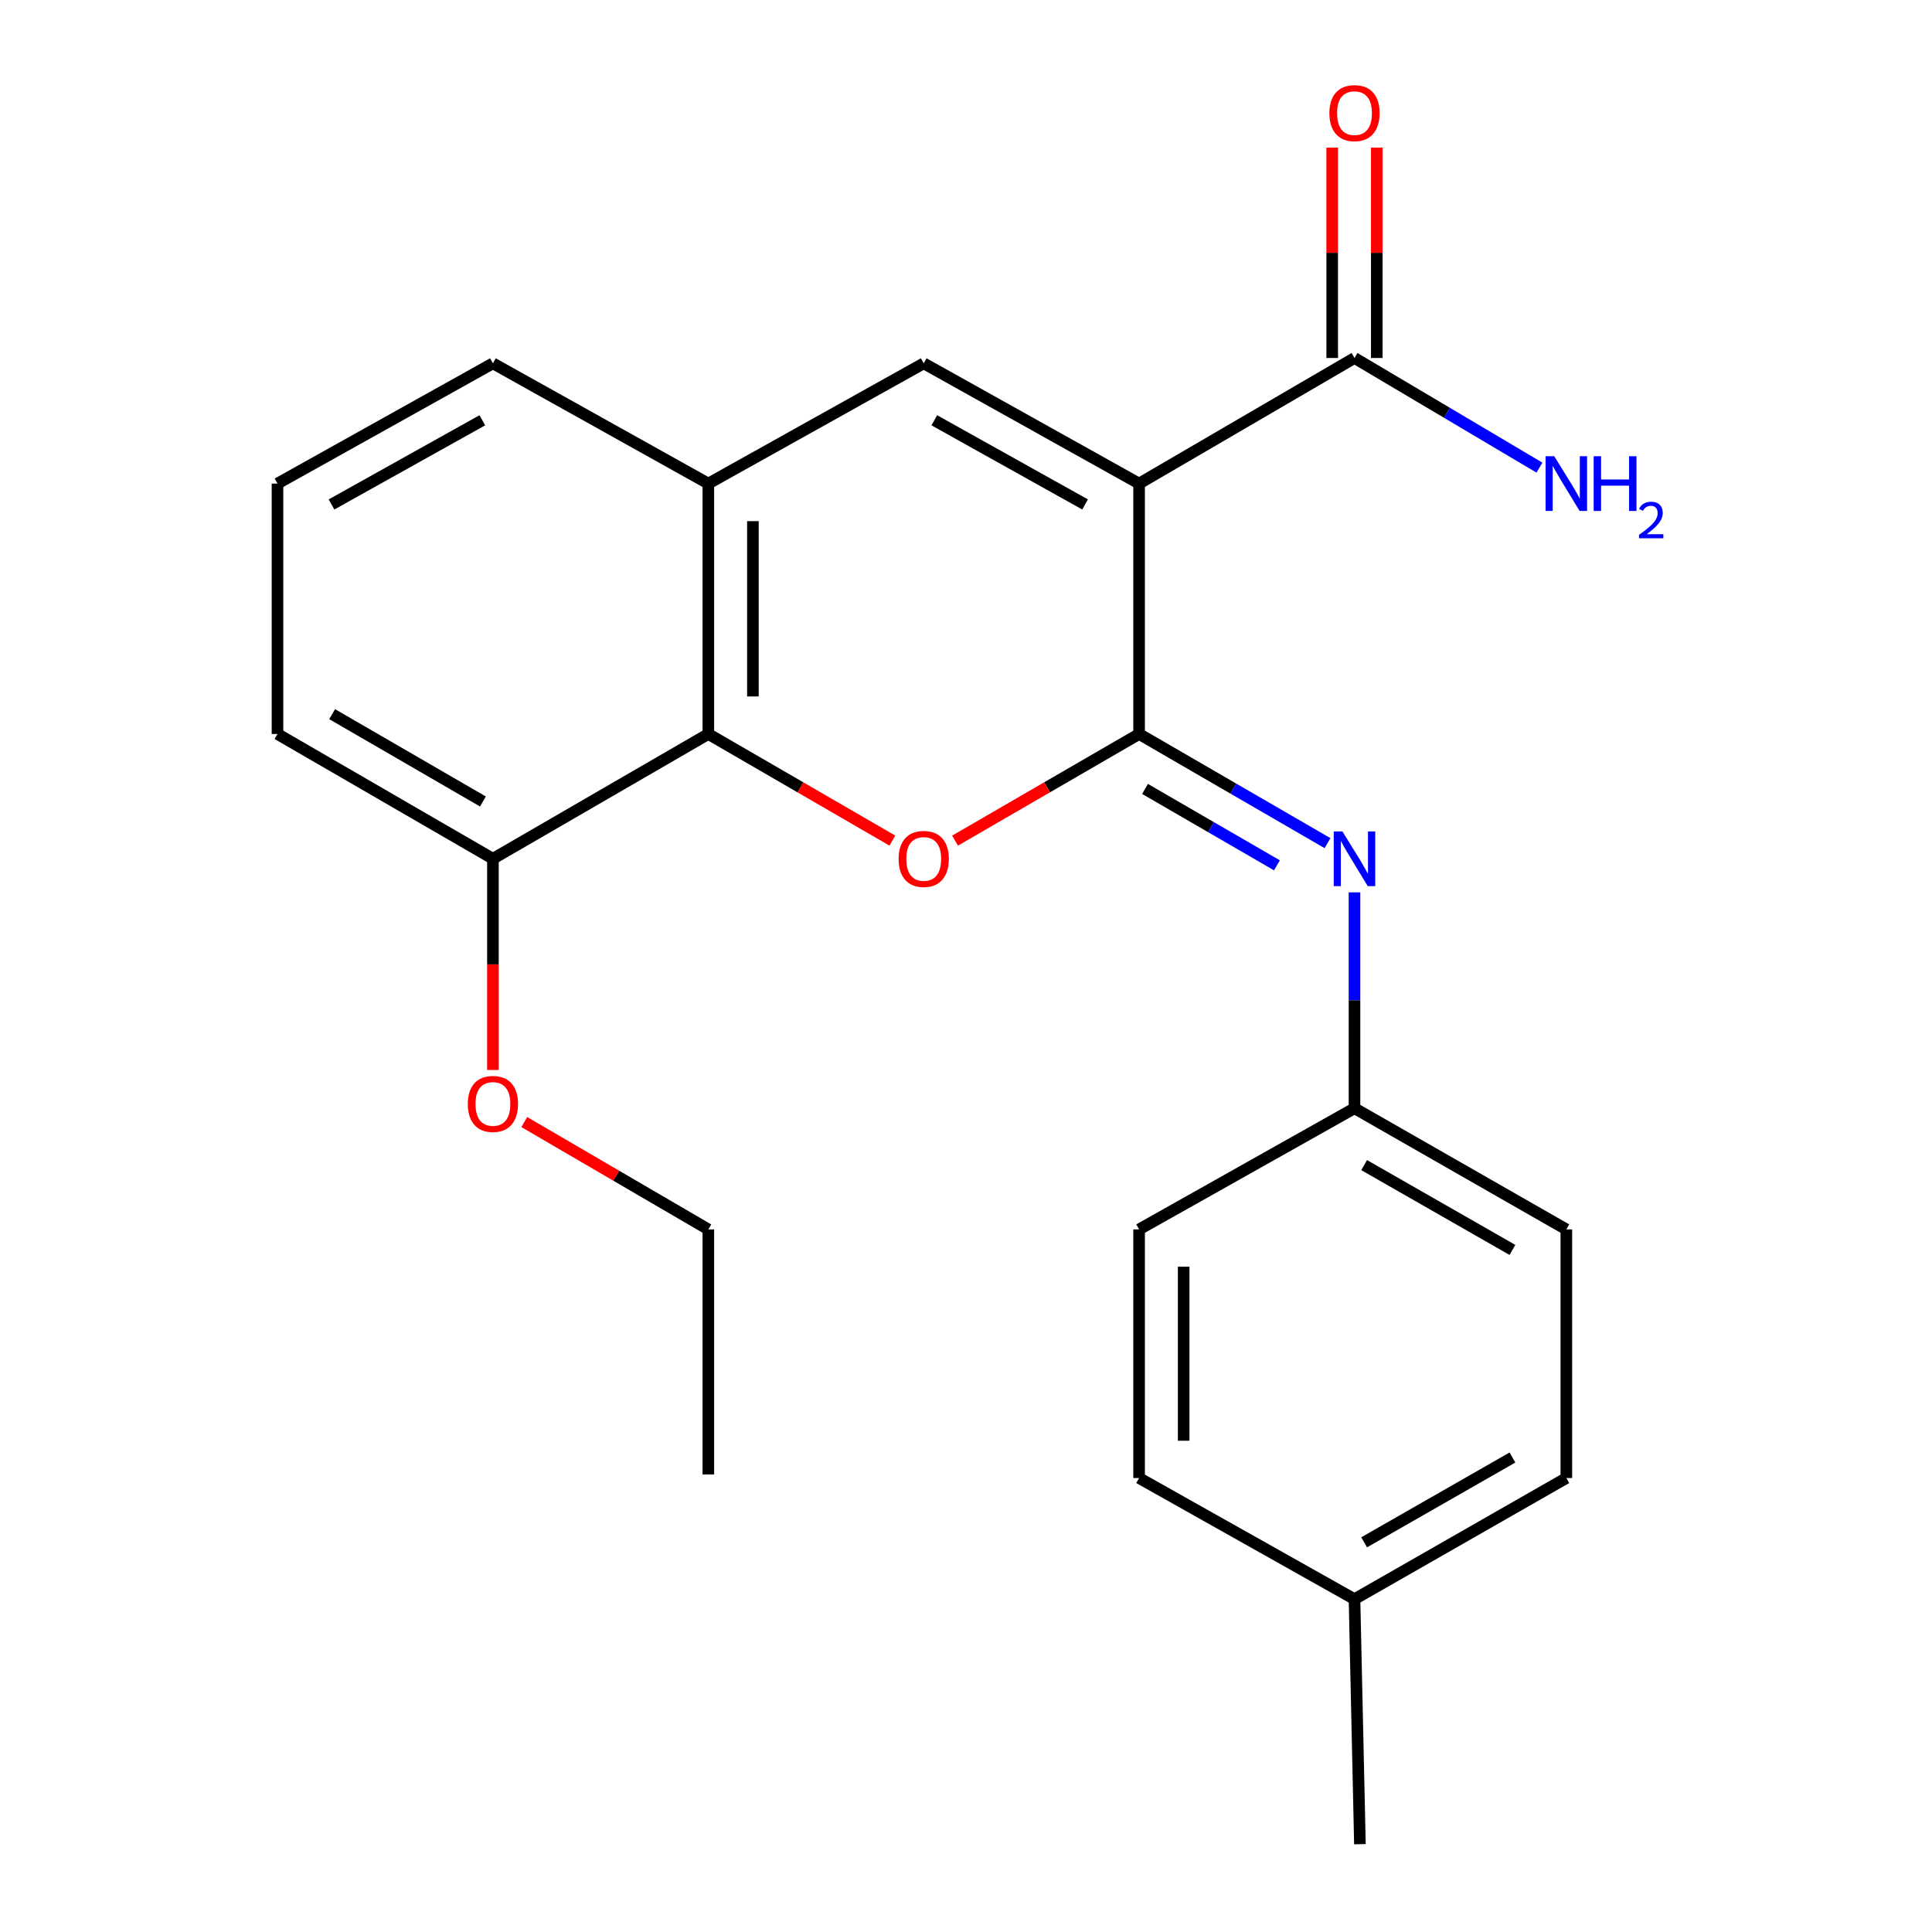 <?xml version='1.0' encoding='iso-8859-1'?>
<svg version='1.1' baseProfile='full'
              xmlns='http://www.w3.org/2000/svg'
                      xmlns:rdkit='http://www.rdkit.org/xml'
                      xmlns:xlink='http://www.w3.org/1999/xlink'
                  xml:space='preserve'
width='1000px' height='1000px' viewBox='0 0 1000 1000'>
<!-- END OF HEADER -->
<rect style='opacity:1.0;fill:#FFFFFF;stroke:none' width='1000' height='1000' x='0' y='0'> </rect>
<path class='bond-0' d='M 589.6,250.3 L 589.6,379.916' style='fill:none;fill-rule:evenodd;stroke:#000000;stroke-width:6px;stroke-linecap:butt;stroke-linejoin:miter;stroke-opacity:1' />
<path class='bond-2' d='M 589.6,250.3 L 478.116,188.061' style='fill:none;fill-rule:evenodd;stroke:#000000;stroke-width:6px;stroke-linecap:butt;stroke-linejoin:miter;stroke-opacity:1' />
<path class='bond-2' d='M 561.634,261.103 L 483.595,217.536' style='fill:none;fill-rule:evenodd;stroke:#000000;stroke-width:6px;stroke-linecap:butt;stroke-linejoin:miter;stroke-opacity:1' />
<path class='bond-5' d='M 589.6,250.3 L 701.084,185.293' style='fill:none;fill-rule:evenodd;stroke:#000000;stroke-width:6px;stroke-linecap:butt;stroke-linejoin:miter;stroke-opacity:1' />
<path class='bond-1' d='M 589.6,379.916 L 541.969,407.509' style='fill:none;fill-rule:evenodd;stroke:#000000;stroke-width:6px;stroke-linecap:butt;stroke-linejoin:miter;stroke-opacity:1' />
<path class='bond-1' d='M 541.969,407.509 L 494.337,435.103' style='fill:none;fill-rule:evenodd;stroke:#FF0000;stroke-width:6px;stroke-linecap:butt;stroke-linejoin:miter;stroke-opacity:1' />
<path class='bond-4' d='M 589.6,379.916 L 638.362,408.164' style='fill:none;fill-rule:evenodd;stroke:#000000;stroke-width:6px;stroke-linecap:butt;stroke-linejoin:miter;stroke-opacity:1' />
<path class='bond-4' d='M 638.362,408.164 L 687.123,436.412' style='fill:none;fill-rule:evenodd;stroke:#0000FF;stroke-width:6px;stroke-linecap:butt;stroke-linejoin:miter;stroke-opacity:1' />
<path class='bond-4' d='M 592.666,408.349 L 626.799,428.122' style='fill:none;fill-rule:evenodd;stroke:#000000;stroke-width:6px;stroke-linecap:butt;stroke-linejoin:miter;stroke-opacity:1' />
<path class='bond-4' d='M 626.799,428.122 L 660.933,447.896' style='fill:none;fill-rule:evenodd;stroke:#0000FF;stroke-width:6px;stroke-linecap:butt;stroke-linejoin:miter;stroke-opacity:1' />
<path class='bond-23' d='M 461.895,435.103 L 414.264,407.509' style='fill:none;fill-rule:evenodd;stroke:#FF0000;stroke-width:6px;stroke-linecap:butt;stroke-linejoin:miter;stroke-opacity:1' />
<path class='bond-23' d='M 414.264,407.509 L 366.632,379.916' style='fill:none;fill-rule:evenodd;stroke:#000000;stroke-width:6px;stroke-linecap:butt;stroke-linejoin:miter;stroke-opacity:1' />
<path class='bond-6' d='M 478.116,188.061 L 366.632,250.3' style='fill:none;fill-rule:evenodd;stroke:#000000;stroke-width:6px;stroke-linecap:butt;stroke-linejoin:miter;stroke-opacity:1' />
<path class='bond-3' d='M 366.632,379.916 L 366.632,250.3' style='fill:none;fill-rule:evenodd;stroke:#000000;stroke-width:6px;stroke-linecap:butt;stroke-linejoin:miter;stroke-opacity:1' />
<path class='bond-3' d='M 389.698,360.473 L 389.698,269.742' style='fill:none;fill-rule:evenodd;stroke:#000000;stroke-width:6px;stroke-linecap:butt;stroke-linejoin:miter;stroke-opacity:1' />
<path class='bond-7' d='M 366.632,379.916 L 255.135,444.5' style='fill:none;fill-rule:evenodd;stroke:#000000;stroke-width:6px;stroke-linecap:butt;stroke-linejoin:miter;stroke-opacity:1' />
<path class='bond-9' d='M 701.084,461.888 L 701.084,517.758' style='fill:none;fill-rule:evenodd;stroke:#0000FF;stroke-width:6px;stroke-linecap:butt;stroke-linejoin:miter;stroke-opacity:1' />
<path class='bond-9' d='M 701.084,517.758 L 701.084,573.629' style='fill:none;fill-rule:evenodd;stroke:#000000;stroke-width:6px;stroke-linecap:butt;stroke-linejoin:miter;stroke-opacity:1' />
<path class='bond-8' d='M 712.617,185.293 L 712.617,130.847' style='fill:none;fill-rule:evenodd;stroke:#000000;stroke-width:6px;stroke-linecap:butt;stroke-linejoin:miter;stroke-opacity:1' />
<path class='bond-8' d='M 712.617,130.847 L 712.617,76.401' style='fill:none;fill-rule:evenodd;stroke:#FF0000;stroke-width:6px;stroke-linecap:butt;stroke-linejoin:miter;stroke-opacity:1' />
<path class='bond-8' d='M 689.551,185.293 L 689.551,130.847' style='fill:none;fill-rule:evenodd;stroke:#000000;stroke-width:6px;stroke-linecap:butt;stroke-linejoin:miter;stroke-opacity:1' />
<path class='bond-8' d='M 689.551,130.847 L 689.551,76.401' style='fill:none;fill-rule:evenodd;stroke:#FF0000;stroke-width:6px;stroke-linecap:butt;stroke-linejoin:miter;stroke-opacity:1' />
<path class='bond-10' d='M 701.084,185.293 L 748.947,213.668' style='fill:none;fill-rule:evenodd;stroke:#000000;stroke-width:6px;stroke-linecap:butt;stroke-linejoin:miter;stroke-opacity:1' />
<path class='bond-10' d='M 748.947,213.668 L 796.809,242.043' style='fill:none;fill-rule:evenodd;stroke:#0000FF;stroke-width:6px;stroke-linecap:butt;stroke-linejoin:miter;stroke-opacity:1' />
<path class='bond-17' d='M 366.632,250.3 L 255.135,188.061' style='fill:none;fill-rule:evenodd;stroke:#000000;stroke-width:6px;stroke-linecap:butt;stroke-linejoin:miter;stroke-opacity:1' />
<path class='bond-14' d='M 255.135,444.5 L 255.135,499.159' style='fill:none;fill-rule:evenodd;stroke:#000000;stroke-width:6px;stroke-linecap:butt;stroke-linejoin:miter;stroke-opacity:1' />
<path class='bond-14' d='M 255.135,499.159 L 255.135,553.819' style='fill:none;fill-rule:evenodd;stroke:#FF0000;stroke-width:6px;stroke-linecap:butt;stroke-linejoin:miter;stroke-opacity:1' />
<path class='bond-24' d='M 255.135,444.5 L 143.626,379.916' style='fill:none;fill-rule:evenodd;stroke:#000000;stroke-width:6px;stroke-linecap:butt;stroke-linejoin:miter;stroke-opacity:1' />
<path class='bond-24' d='M 249.969,414.852 L 171.912,369.644' style='fill:none;fill-rule:evenodd;stroke:#000000;stroke-width:6px;stroke-linecap:butt;stroke-linejoin:miter;stroke-opacity:1' />
<path class='bond-12' d='M 701.084,573.629 L 589.6,636.342' style='fill:none;fill-rule:evenodd;stroke:#000000;stroke-width:6px;stroke-linecap:butt;stroke-linejoin:miter;stroke-opacity:1' />
<path class='bond-13' d='M 701.084,573.629 L 810.736,636.342' style='fill:none;fill-rule:evenodd;stroke:#000000;stroke-width:6px;stroke-linecap:butt;stroke-linejoin:miter;stroke-opacity:1' />
<path class='bond-13' d='M 706.081,603.058 L 782.837,646.957' style='fill:none;fill-rule:evenodd;stroke:#000000;stroke-width:6px;stroke-linecap:butt;stroke-linejoin:miter;stroke-opacity:1' />
<path class='bond-11' d='M 701.084,827.723 L 810.736,765.023' style='fill:none;fill-rule:evenodd;stroke:#000000;stroke-width:6px;stroke-linecap:butt;stroke-linejoin:miter;stroke-opacity:1' />
<path class='bond-11' d='M 706.082,798.294 L 782.838,754.404' style='fill:none;fill-rule:evenodd;stroke:#000000;stroke-width:6px;stroke-linecap:butt;stroke-linejoin:miter;stroke-opacity:1' />
<path class='bond-21' d='M 701.084,827.723 L 703.89,954.545' style='fill:none;fill-rule:evenodd;stroke:#000000;stroke-width:6px;stroke-linecap:butt;stroke-linejoin:miter;stroke-opacity:1' />
<path class='bond-25' d='M 701.084,827.723 L 589.6,765.023' style='fill:none;fill-rule:evenodd;stroke:#000000;stroke-width:6px;stroke-linecap:butt;stroke-linejoin:miter;stroke-opacity:1' />
<path class='bond-16' d='M 589.6,636.342 L 589.6,765.023' style='fill:none;fill-rule:evenodd;stroke:#000000;stroke-width:6px;stroke-linecap:butt;stroke-linejoin:miter;stroke-opacity:1' />
<path class='bond-16' d='M 612.666,655.644 L 612.666,745.72' style='fill:none;fill-rule:evenodd;stroke:#000000;stroke-width:6px;stroke-linecap:butt;stroke-linejoin:miter;stroke-opacity:1' />
<path class='bond-15' d='M 810.736,636.342 L 810.736,765.023' style='fill:none;fill-rule:evenodd;stroke:#000000;stroke-width:6px;stroke-linecap:butt;stroke-linejoin:miter;stroke-opacity:1' />
<path class='bond-20' d='M 271.362,580.774 L 318.997,608.558' style='fill:none;fill-rule:evenodd;stroke:#FF0000;stroke-width:6px;stroke-linecap:butt;stroke-linejoin:miter;stroke-opacity:1' />
<path class='bond-20' d='M 318.997,608.558 L 366.632,636.342' style='fill:none;fill-rule:evenodd;stroke:#000000;stroke-width:6px;stroke-linecap:butt;stroke-linejoin:miter;stroke-opacity:1' />
<path class='bond-18' d='M 255.135,188.061 L 143.626,250.3' style='fill:none;fill-rule:evenodd;stroke:#000000;stroke-width:6px;stroke-linecap:butt;stroke-linejoin:miter;stroke-opacity:1' />
<path class='bond-18' d='M 249.65,217.537 L 171.594,261.105' style='fill:none;fill-rule:evenodd;stroke:#000000;stroke-width:6px;stroke-linecap:butt;stroke-linejoin:miter;stroke-opacity:1' />
<path class='bond-19' d='M 143.626,250.3 L 143.626,379.916' style='fill:none;fill-rule:evenodd;stroke:#000000;stroke-width:6px;stroke-linecap:butt;stroke-linejoin:miter;stroke-opacity:1' />
<path class='bond-22' d='M 366.632,636.342 L 366.632,763.165' style='fill:none;fill-rule:evenodd;stroke:#000000;stroke-width:6px;stroke-linecap:butt;stroke-linejoin:miter;stroke-opacity:1' />
<path  class='atom-2' d='M 465.116 444.58
Q 465.116 437.78, 468.476 433.98
Q 471.836 430.18, 478.116 430.18
Q 484.396 430.18, 487.756 433.98
Q 491.116 437.78, 491.116 444.58
Q 491.116 451.46, 487.716 455.38
Q 484.316 459.26, 478.116 459.26
Q 471.876 459.26, 468.476 455.38
Q 465.116 451.5, 465.116 444.58
M 478.116 456.06
Q 482.436 456.06, 484.756 453.18
Q 487.116 450.26, 487.116 444.58
Q 487.116 439.02, 484.756 436.22
Q 482.436 433.38, 478.116 433.38
Q 473.796 433.38, 471.436 436.18
Q 469.116 438.98, 469.116 444.58
Q 469.116 450.3, 471.436 453.18
Q 473.796 456.06, 478.116 456.06
' fill='#FF0000'/>
<path  class='atom-5' d='M 694.824 430.34
L 704.104 445.34
Q 705.024 446.82, 706.504 449.5
Q 707.984 452.18, 708.064 452.34
L 708.064 430.34
L 711.824 430.34
L 711.824 458.66
L 707.944 458.66
L 697.984 442.26
Q 696.824 440.34, 695.584 438.14
Q 694.384 435.94, 694.024 435.26
L 694.024 458.66
L 690.344 458.66
L 690.344 430.34
L 694.824 430.34
' fill='#0000FF'/>
<path  class='atom-9' d='M 688.084 58.55
Q 688.084 51.75, 691.444 47.95
Q 694.804 44.15, 701.084 44.15
Q 707.364 44.15, 710.724 47.95
Q 714.084 51.75, 714.084 58.55
Q 714.084 65.43, 710.684 69.35
Q 707.284 73.23, 701.084 73.23
Q 694.844 73.23, 691.444 69.35
Q 688.084 65.47, 688.084 58.55
M 701.084 70.03
Q 705.404 70.03, 707.724 67.15
Q 710.084 64.23, 710.084 58.55
Q 710.084 52.99, 707.724 50.19
Q 705.404 47.35, 701.084 47.35
Q 696.764 47.35, 694.404 50.15
Q 692.084 52.95, 692.084 58.55
Q 692.084 64.27, 694.404 67.15
Q 696.764 70.03, 701.084 70.03
' fill='#FF0000'/>
<path  class='atom-11' d='M 804.476 236.14
L 813.756 251.14
Q 814.676 252.62, 816.156 255.3
Q 817.636 257.98, 817.716 258.14
L 817.716 236.14
L 821.476 236.14
L 821.476 264.46
L 817.596 264.46
L 807.636 248.06
Q 806.476 246.14, 805.236 243.94
Q 804.036 241.74, 803.676 241.06
L 803.676 264.46
L 799.996 264.46
L 799.996 236.14
L 804.476 236.14
' fill='#0000FF'/>
<path  class='atom-11' d='M 824.876 236.14
L 828.716 236.14
L 828.716 248.18
L 843.196 248.18
L 843.196 236.14
L 847.036 236.14
L 847.036 264.46
L 843.196 264.46
L 843.196 251.38
L 828.716 251.38
L 828.716 264.46
L 824.876 264.46
L 824.876 236.14
' fill='#0000FF'/>
<path  class='atom-11' d='M 848.409 263.466
Q 849.095 261.697, 850.732 260.72
Q 852.369 259.717, 854.639 259.717
Q 857.464 259.717, 859.048 261.248
Q 860.632 262.78, 860.632 265.499
Q 860.632 268.271, 858.573 270.858
Q 856.54 273.445, 852.316 276.508
L 860.949 276.508
L 860.949 278.62
L 848.356 278.62
L 848.356 276.851
Q 851.841 274.369, 853.9 272.521
Q 855.985 270.673, 856.989 269.01
Q 857.992 267.347, 857.992 265.631
Q 857.992 263.836, 857.094 262.832
Q 856.197 261.829, 854.639 261.829
Q 853.134 261.829, 852.131 262.436
Q 851.128 263.044, 850.415 264.39
L 848.409 263.466
' fill='#0000FF'/>
<path  class='atom-15' d='M 242.135 571.389
Q 242.135 564.589, 245.495 560.789
Q 248.855 556.989, 255.135 556.989
Q 261.415 556.989, 264.775 560.789
Q 268.135 564.589, 268.135 571.389
Q 268.135 578.269, 264.735 582.189
Q 261.335 586.069, 255.135 586.069
Q 248.895 586.069, 245.495 582.189
Q 242.135 578.309, 242.135 571.389
M 255.135 582.869
Q 259.455 582.869, 261.775 579.989
Q 264.135 577.069, 264.135 571.389
Q 264.135 565.829, 261.775 563.029
Q 259.455 560.189, 255.135 560.189
Q 250.815 560.189, 248.455 562.989
Q 246.135 565.789, 246.135 571.389
Q 246.135 577.109, 248.455 579.989
Q 250.815 582.869, 255.135 582.869
' fill='#FF0000'/>
</svg>

